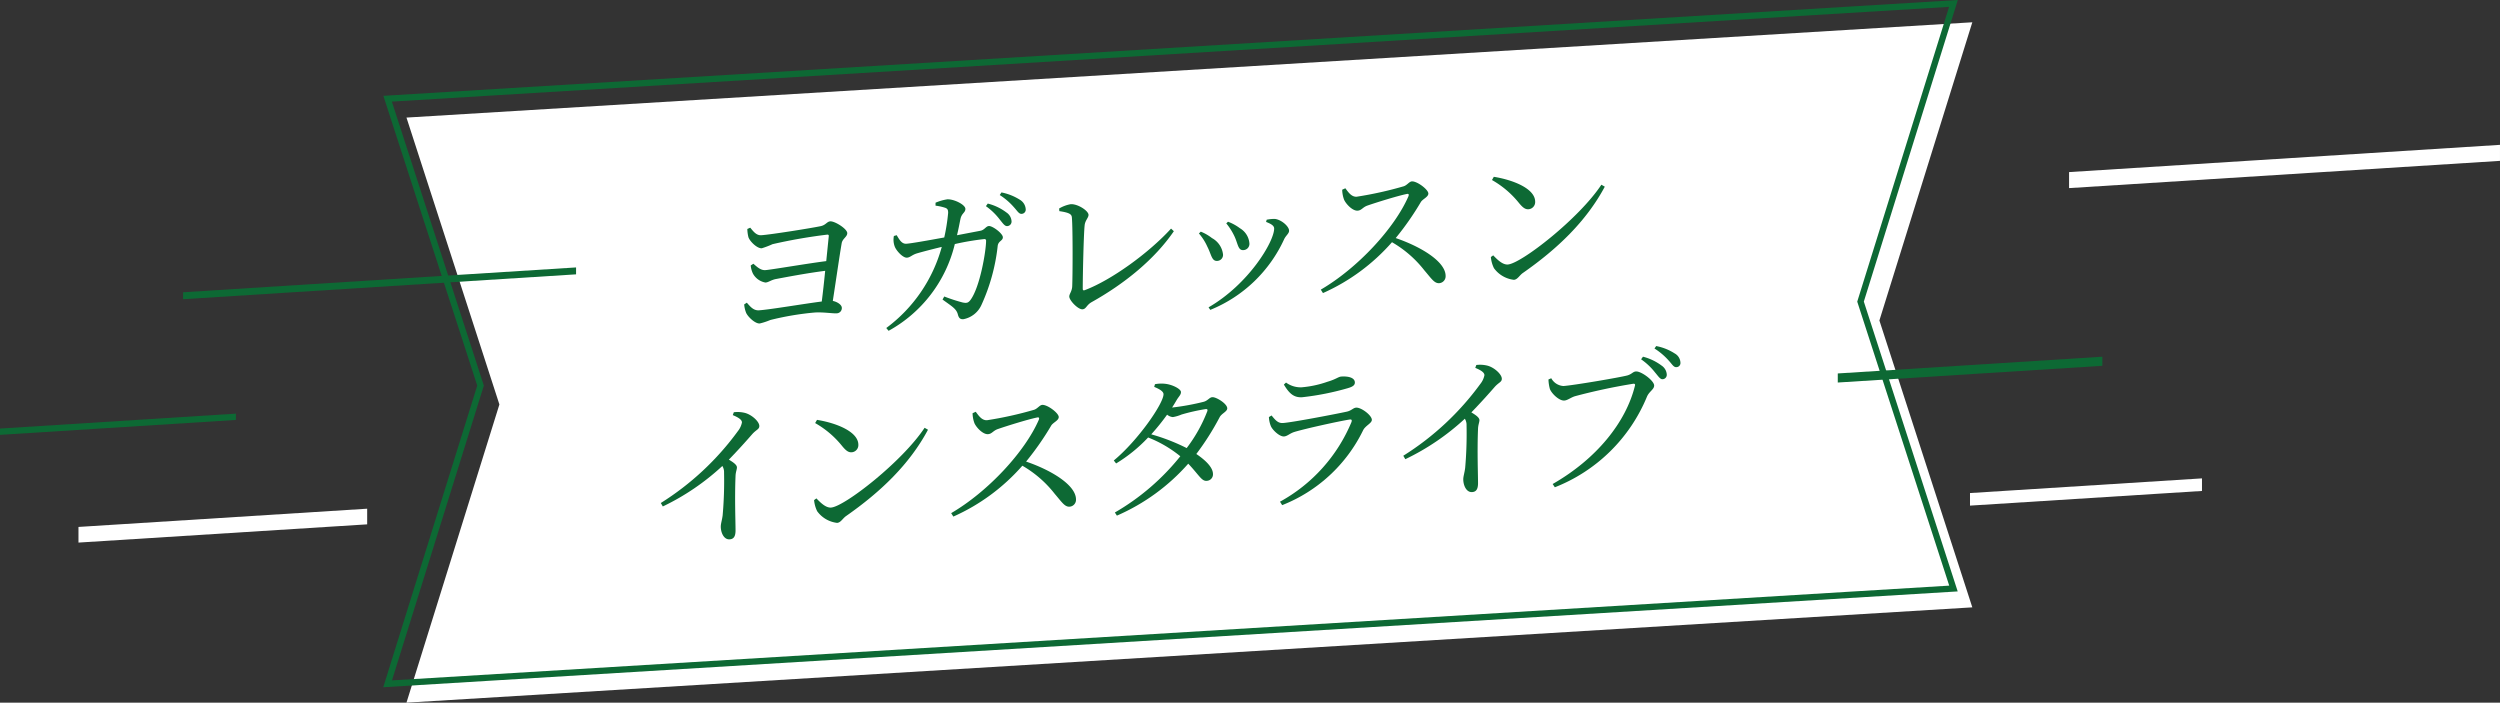 <svg xmlns="http://www.w3.org/2000/svg" width="397.655" height="111.765" viewBox="0 0 397.655 111.765">
  <rect x="0" y="0" width="397.655" height="111.765" fill="#333333" stroke="none"/>
  <g id="グループ_351" data-name="グループ 351" transform="translate(115.024 1.11)">
    <g id="グループ_353" data-name="グループ 353" transform="translate(-56.37 -3.263)">
      <path id="パス_516" data-name="パス 516" d="M12,26.551,26.781,72.183,12,119.614l249.067-15.158L246.286,58.824l14.781-47.431Z" transform="translate(-6 -5.696)" fill="#fff"/>
      <path id="パス_665" data-name="パス 665" d="M261.76,10.849,246.811,58.821l14.931,46.1-.644.039-249.79,15.2L26.257,72.186,11.326,26.091l.644-.039ZM260.393,104l-14.631-45.17.047-.152,14.565-46.74L12.675,27.01,27.306,72.18l-.047.152-14.565,46.74Z" transform="translate(-9 -8.696)" fill="#0d6934"/>
    </g>
    <g id="グループ_398" data-name="グループ 398" transform="translate(-265.37 -26.396)">
      <path id="パス_641" data-name="パス 641" d="M280.535,67.3c.494.587.964,1.249,1.756,1.2,1.483-.094,7.937-1.123,9.445-1.442.841-.177.989-.731,1.533-.765.717-.046,2.7,1.188,2.7,1.88,0,.593-.766.865-.89,1.614-.346,2-.965,6.292-1.41,9.164.742.15,1.434.625,1.434,1.1a.836.836,0,0,1-.89.872c-.568.036-2.077-.214-3.436-.128a46.016,46.016,0,0,0-7.047,1.19,10.534,10.534,0,0,1-1.681.553c-.766.048-1.928-1.114-2.176-1.717a4.64,4.64,0,0,1-.3-1.315l.42-.274c.52.585,1.038,1.269,1.929,1.212,1.706-.109,7.244-1.054,9.989-1.4.173-1.322.371-3.114.544-4.881-2.769.349-5.934.946-7.912,1.319-.742.171-1.113.516-1.582.545a2.817,2.817,0,0,1-2-1.43,3.764,3.764,0,0,1-.347-1.288l.42-.274c.545.46,1.137,1.065,1.9,1.016.915-.058,6.552-1.035,9.692-1.433l.4-3.956c.025-.175-.049-.268-.247-.256a84.034,84.034,0,0,0-8.7,1.518,13.81,13.81,0,0,1-1.706.652c-.767.048-1.929-1.138-2.126-1.769a5.613,5.613,0,0,1-.173-1.3Z" transform="translate(-10.855 -5.799)" fill="#0d6934"/>
      <path id="パス_642" data-name="パス 642" d="M335.623,64.029c.668-.117.89-.725,1.36-.754.593-.038,2.225,1.194,2.225,1.786,0,.569-.692.563-.816,1.338a30.482,30.482,0,0,1-2.571,9.386,3.964,3.964,0,0,1-2.893,2.31c-.519.034-.742-.2-.89-.809-.247-.874-.989-1.272-2.423-2.318l.272-.487a26.714,26.714,0,0,0,2.917.952c.643.132.89.067,1.236-.375,1.533-2.026,2.5-7.848,2.5-9.43a.245.245,0,0,0-.3-.278,41.386,41.386,0,0,0-4.673.792,21.49,21.49,0,0,1-10.532,13.8l-.371-.447a23.9,23.9,0,0,0,8.827-12.9c-1.409.337-3.288.827-4.005,1.046-.766.246-1.014.633-1.533.666-.668.042-1.731-1.151-1.953-1.8a3.058,3.058,0,0,1-.124-1.648l.445-.128c.4.667.791,1.408,1.533,1.361s3.363-.51,6.033-1a30.4,30.4,0,0,0,.618-3.9c0-.47-.074-.663-.446-.812a8.208,8.208,0,0,0-1.558-.346v-.469a7.665,7.665,0,0,1,1.879-.541c1.064-.043,2.868.856,2.868,1.524,0,.618-.593.656-.791,1.633-.123.576-.3,1.576-.543,2.556Zm1.186-4.329a8.26,8.26,0,0,1,2.967,1.418,1.8,1.8,0,0,1,.816,1.406.721.721,0,0,1-.692.761c-.4.025-.692-.45-1.162-1.014a10.036,10.036,0,0,0-2.225-2.158Zm2.176-1.77a8.505,8.505,0,0,1,2.943,1.173,1.88,1.88,0,0,1,.915,1.474.674.674,0,0,1-.668.76c-.42.026-.692-.5-1.212-1.06a10.239,10.239,0,0,0-2.25-1.933Z" transform="translate(-29.346 -2.035)" fill="#0d6934"/>
      <path id="パス_643" data-name="パス 643" d="M370.658,62.014a5.493,5.493,0,0,1,1.83-.685c1.137-.072,2.844,1.055,2.844,1.7,0,.47-.544.876-.618,1.671-.149,1.344-.3,7.757-.3,10.057,0,.247.074.316.3.253,4.277-1.608,10.26-5.969,13.746-9.8l.445.416c-3.066,4.473-7.813,8.335-13.1,11.293-.816.471-.84,1.091-1.434,1.129-.692.044-2.1-1.4-2.1-2.042,0-.42.445-.82.47-1.662.074-1.711.1-8.981-.049-10.826-.025-.542-.247-.825-2-1.084Z" transform="translate(-51.843 -3.563)" fill="#0d6934"/>
      <path id="パス_644" data-name="パス 644" d="M411.076,67.9l.3-.291a7.266,7.266,0,0,1,1.78,1.024,3.39,3.39,0,0,1,1.756,2.583.958.958,0,0,1-.915,1.047c-.89.057-.915-.98-1.582-2.273a8.335,8.335,0,0,0-1.335-2.091m1.805,12.149-.272-.4c6.4-3.7,10.434-10.455,10.434-12.531,0-.42-.4-.717-1.286-1.055l.1-.353a6.723,6.723,0,0,1,1.236-.128c1.014.059,2.324,1.163,2.324,1.88,0,.445-.47.722-.766,1.31a22.017,22.017,0,0,1-11.769,11.282m2.547-13.761.272-.264a7.51,7.51,0,0,1,1.9,1.041,3.06,3.06,0,0,1,1.508,2.45.991.991,0,0,1-.964,1.025c-.865.056-.84-.985-1.434-2.232a9.766,9.766,0,0,0-1.285-2.02" transform="translate(-70.031 -5.476)" fill="#0d6934"/>
      <path id="パス_645" data-name="パス 645" d="M450.234,55.829c.445.59.964,1.4,1.805,1.344a58.461,58.461,0,0,0,7.491-1.664c.544-.183.866-.747,1.286-.774.816-.052,2.621,1.292,2.621,1.935,0,.544-.865.846-1.187,1.337a45.415,45.415,0,0,1-4.005,5.743c4.03,1.376,7.937,3.748,7.937,6.023a1.1,1.1,0,0,1-1.014,1.152c-.767.049-1.212-.689-2.374-2.049a17.8,17.8,0,0,0-5.143-4.468A31.753,31.753,0,0,1,446.674,72.5l-.347-.547c5.81-3.387,11.72-9.721,13.945-14.857.124-.354-.025-.419-.3-.352-1.533.32-4.9,1.375-6.206,1.829-.791.273-.939.777-1.582.818-.816.052-1.854-1.069-2.151-1.742a4.85,4.85,0,0,1-.3-1.588Z" transform="translate(-85.894 -0.597)" fill="#0d6934"/>
      <path id="パス_646" data-name="パス 646" d="M513.091,54.667l.544.312c-2.943,5.5-7.516,9.874-13.005,13.709-.568.383-.865,1.069-1.459,1.107a4.574,4.574,0,0,1-3.165-1.85,5.082,5.082,0,0,1-.494-1.774l.371-.271c.692.722,1.509,1.511,2.324,1.459,2.126-.135,11.349-7.323,14.884-12.691m-17.109-1.26c2.991.477,6.577,1.856,6.577,3.958A1.144,1.144,0,0,1,501.5,58.57c-.519.033-.915-.263-1.533-1.015a14.891,14.891,0,0,0-4.277-3.634Z" transform="translate(-108.027)" fill="#0d6934"/>
      <path id="パス_647" data-name="パス 647" d="M267.07,121.473a4.811,4.811,0,0,1,1.78.109c1.063.279,2.274,1.363,2.274,2.08,0,.545-.47.549-1.162,1.335-.89,1.021-2.126,2.41-3.683,4.017.717.424,1.285.833,1.285,1.229,0,.346-.2.73-.222,1.374-.148,3.545,0,7.244,0,8.654,0,.964-.3,1.379-.939,1.42-.939.059-1.409-1.1-1.409-2.036,0-.47.2-1,.3-1.8a62.215,62.215,0,0,0,.223-6.764,1.891,1.891,0,0,0-.272-1.07,38.167,38.167,0,0,1-9.469,6.438l-.321-.548a44.248,44.248,0,0,0,12.263-11.437,3.206,3.206,0,0,0,.643-1.376c0-.4-.47-.761-1.459-1.168Z" transform="translate(0 -30.615)" fill="#0d6934"/>
      <path id="パス_648" data-name="パス 648" d="M317.359,124.958l.544.312c-2.941,5.5-7.516,9.874-13,13.709-.569.383-.865,1.069-1.459,1.107a4.572,4.572,0,0,1-3.165-1.85,5.063,5.063,0,0,1-.494-1.773l.37-.271c.692.722,1.509,1.511,2.325,1.459,2.126-.135,11.348-7.323,14.884-12.691M300.25,123.7c2.991.477,6.576,1.856,6.576,3.958a1.144,1.144,0,0,1-1.063,1.2c-.519.033-.915-.263-1.533-1.015a14.907,14.907,0,0,0-4.277-3.634Z" transform="translate(-19.949 -31.63)" fill="#0d6934"/>
      <path id="パス_649" data-name="パス 649" d="M343.341,120.465c.445.59.964,1.4,1.805,1.344a58.365,58.365,0,0,0,7.491-1.663c.544-.183.866-.747,1.286-.774.816-.052,2.621,1.292,2.621,1.935,0,.545-.865.846-1.187,1.337a45.451,45.451,0,0,1-4.005,5.744c4.03,1.375,7.937,3.748,7.937,6.023a1.1,1.1,0,0,1-1.014,1.152c-.767.049-1.212-.69-2.374-2.049a17.815,17.815,0,0,0-5.143-4.469,31.733,31.733,0,0,1-10.978,8.092l-.347-.547c5.81-3.386,11.72-9.721,13.944-14.857.124-.354-.024-.419-.3-.352-1.533.32-4.9,1.374-6.206,1.829-.791.273-.939.777-1.582.818-.816.051-1.854-1.07-2.151-1.742a4.856,4.856,0,0,1-.3-1.588Z" transform="translate(-37.793 -29.683)" fill="#0d6934"/>
      <path id="パス_650" data-name="パス 650" d="M395.832,117.01a38.225,38.225,0,0,0,4.945-.908c.668-.191.89-.7,1.36-.729.618-.039,2.373,1.036,2.373,1.777,0,.52-.89.8-1.211,1.412a42.254,42.254,0,0,1-3.709,5.848c1.434.972,2.6,2.085,2.646,3.12a1.038,1.038,0,0,1-.989,1.151c-.816.077-1.212-.912-2.942-2.73a32.209,32.209,0,0,1-11.349,8.264l-.321-.5a37.117,37.117,0,0,0,10.409-8.945,19.251,19.251,0,0,0-5.118-2.987,24.22,24.22,0,0,1-5.093,4.132l-.371-.471c3.807-3.134,7.911-9.057,7.911-10.541,0-.445-.642-.824-1.483-1.167l.124-.428a5.384,5.384,0,0,1,1.533-.073c1.187.1,2.6.824,2.6,1.319,0,.469-.346.689-.717,1.331-.223.385-.445.745-.692,1.132Zm5.217.261a30.785,30.785,0,0,0-3.808.86,6.038,6.038,0,0,1-1.384.41,1.68,1.68,0,0,1-.915-.387,34.44,34.44,0,0,1-2.521,3.128,31.221,31.221,0,0,1,5.636,2.188,23.738,23.738,0,0,0,3.264-5.821c.123-.329,0-.42-.272-.378" transform="translate(-58.955 -26.911)" fill="#0d6934"/>
      <path id="パス_651" data-name="パス 651" d="M431.332,117.605l.42-.25c.593.729,1.014,1.246,1.805,1.2,1.459-.093,8.406-1.425,10.161-1.808.767-.173,1.014-.609,1.483-.639.816-.051,2.5,1.226,2.5,1.943,0,.543-1.013.905-1.384,1.646a24.15,24.15,0,0,1-12.881,11.921l-.346-.547A25.723,25.723,0,0,0,444.461,118.4c.1-.328.025-.447-.3-.4-1.805.288-7.1,1.465-8.753,1.967-.741.219-1.137.69-1.681.725-.717.046-1.854-1.044-2.1-1.671a4.323,4.323,0,0,1-.3-1.415M443.917,113a42.6,42.6,0,0,1-7.294,1.453c-1.335.085-2.077-.61-2.917-2.015l.345-.319a3.936,3.936,0,0,0,2.473.757,16.5,16.5,0,0,0,4.1-.879c1.409-.411,1.731-.8,2.225-.834,1.236-.079,2.151.234,2.151.952,0,.395-.3.662-1.088.885" transform="translate(-79.146 -25.983)" fill="#0d6934"/>
      <path id="パス_652" data-name="パス 652" d="M481.8,107.807a4.835,4.835,0,0,1,1.78.109c1.063.279,2.274,1.364,2.274,2.081,0,.545-.47.549-1.162,1.335-.89,1.021-2.126,2.409-3.683,4.017.717.424,1.285.833,1.285,1.229,0,.346-.2.729-.223,1.374-.148,3.545,0,7.244,0,8.654,0,.964-.3,1.378-.939,1.419-.939.06-1.409-1.1-1.409-2.036,0-.47.2-1,.3-1.8a62.333,62.333,0,0,0,.222-6.763,1.891,1.891,0,0,0-.272-1.07,38.169,38.169,0,0,1-9.469,6.437l-.321-.548a44.247,44.247,0,0,0,12.263-11.436,3.209,3.209,0,0,0,.643-1.376c0-.4-.47-.761-1.458-1.168Z" transform="translate(-96.626 -24.466)" fill="#0d6934"/>
      <path id="パス_653" data-name="パス 653" d="M514.542,108.717c1.558-.1,8.975-1.362,10.187-1.686.742-.221.866-.6,1.36-.631.84-.054,2.893,1.472,2.893,2.239,0,.618-.766.915-1.137,1.754a26.214,26.214,0,0,1-14.662,14.432l-.346-.521c7-4.006,11.645-9.815,13.079-15.593.1-.327-.049-.368-.272-.353a93.531,93.531,0,0,0-9.223,1.971c-.667.191-1.212.67-1.73.7-.841.053-2.053-1.155-2.3-1.856a6.563,6.563,0,0,1-.223-1.494l.445-.2a2.364,2.364,0,0,0,1.928,1.236m14.613-2.116a10.216,10.216,0,0,0-2.25-2.132l.3-.415a8.458,8.458,0,0,1,2.967,1.419,1.836,1.836,0,0,1,.816,1.406.7.7,0,0,1-.668.76c-.371.024-.668-.452-1.162-1.038m2.151-1.917a10.539,10.539,0,0,0-2.275-1.932l.272-.388a8.273,8.273,0,0,1,2.942,1.173,1.749,1.749,0,0,1,.915,1.45.659.659,0,0,1-.644.733c-.444.029-.667-.452-1.211-1.036" transform="translate(-115.522 -22.03)" fill="#0d6934"/>
    </g>
    <g id="グループ_399" data-name="グループ 399" transform="translate(-1470.37 399)">
      <path id="パス_611" data-name="パス 611" d="M133.437,162.024l-62.51,3.952v-1.1l62.51-3.952Z" transform="translate(1313.539 -518.496)" fill="#0d6934"/>
      <path id="パス_612" data-name="パス 612" d="M672.494,182.965l42.085-2.661V178.86l-42.085,2.661Z" transform="translate(975.172 -522.23)" fill="#0d6934"/>
      <path id="パス_613" data-name="パス 613" d="M774.222,106.81l68.543-4.334V99.929l-68.543,4.334Z" transform="translate(910.235 -477)" fill="#fff"/>
      <path id="パス_614" data-name="パス 614" d="M0,206.813l37.527-2.373v-1L0,205.813Z" transform="translate(1355.345 -537.755)" fill="#0d6934"/>
      <path id="パス_615" data-name="パス 615" d="M768.7,202.366l36.9-2.333v2l-36.9,2.333Z" transform="translate(899.998 -524.051)" fill="#fff"/>
      <path id="パス_616" data-name="パス 616" d="M78.965,240.578l45.921-2.9v2.489l-45.921,2.9Z" transform="translate(1288.863 -556.873)" fill="#fff"/>
    </g>
  </g>
</svg>
